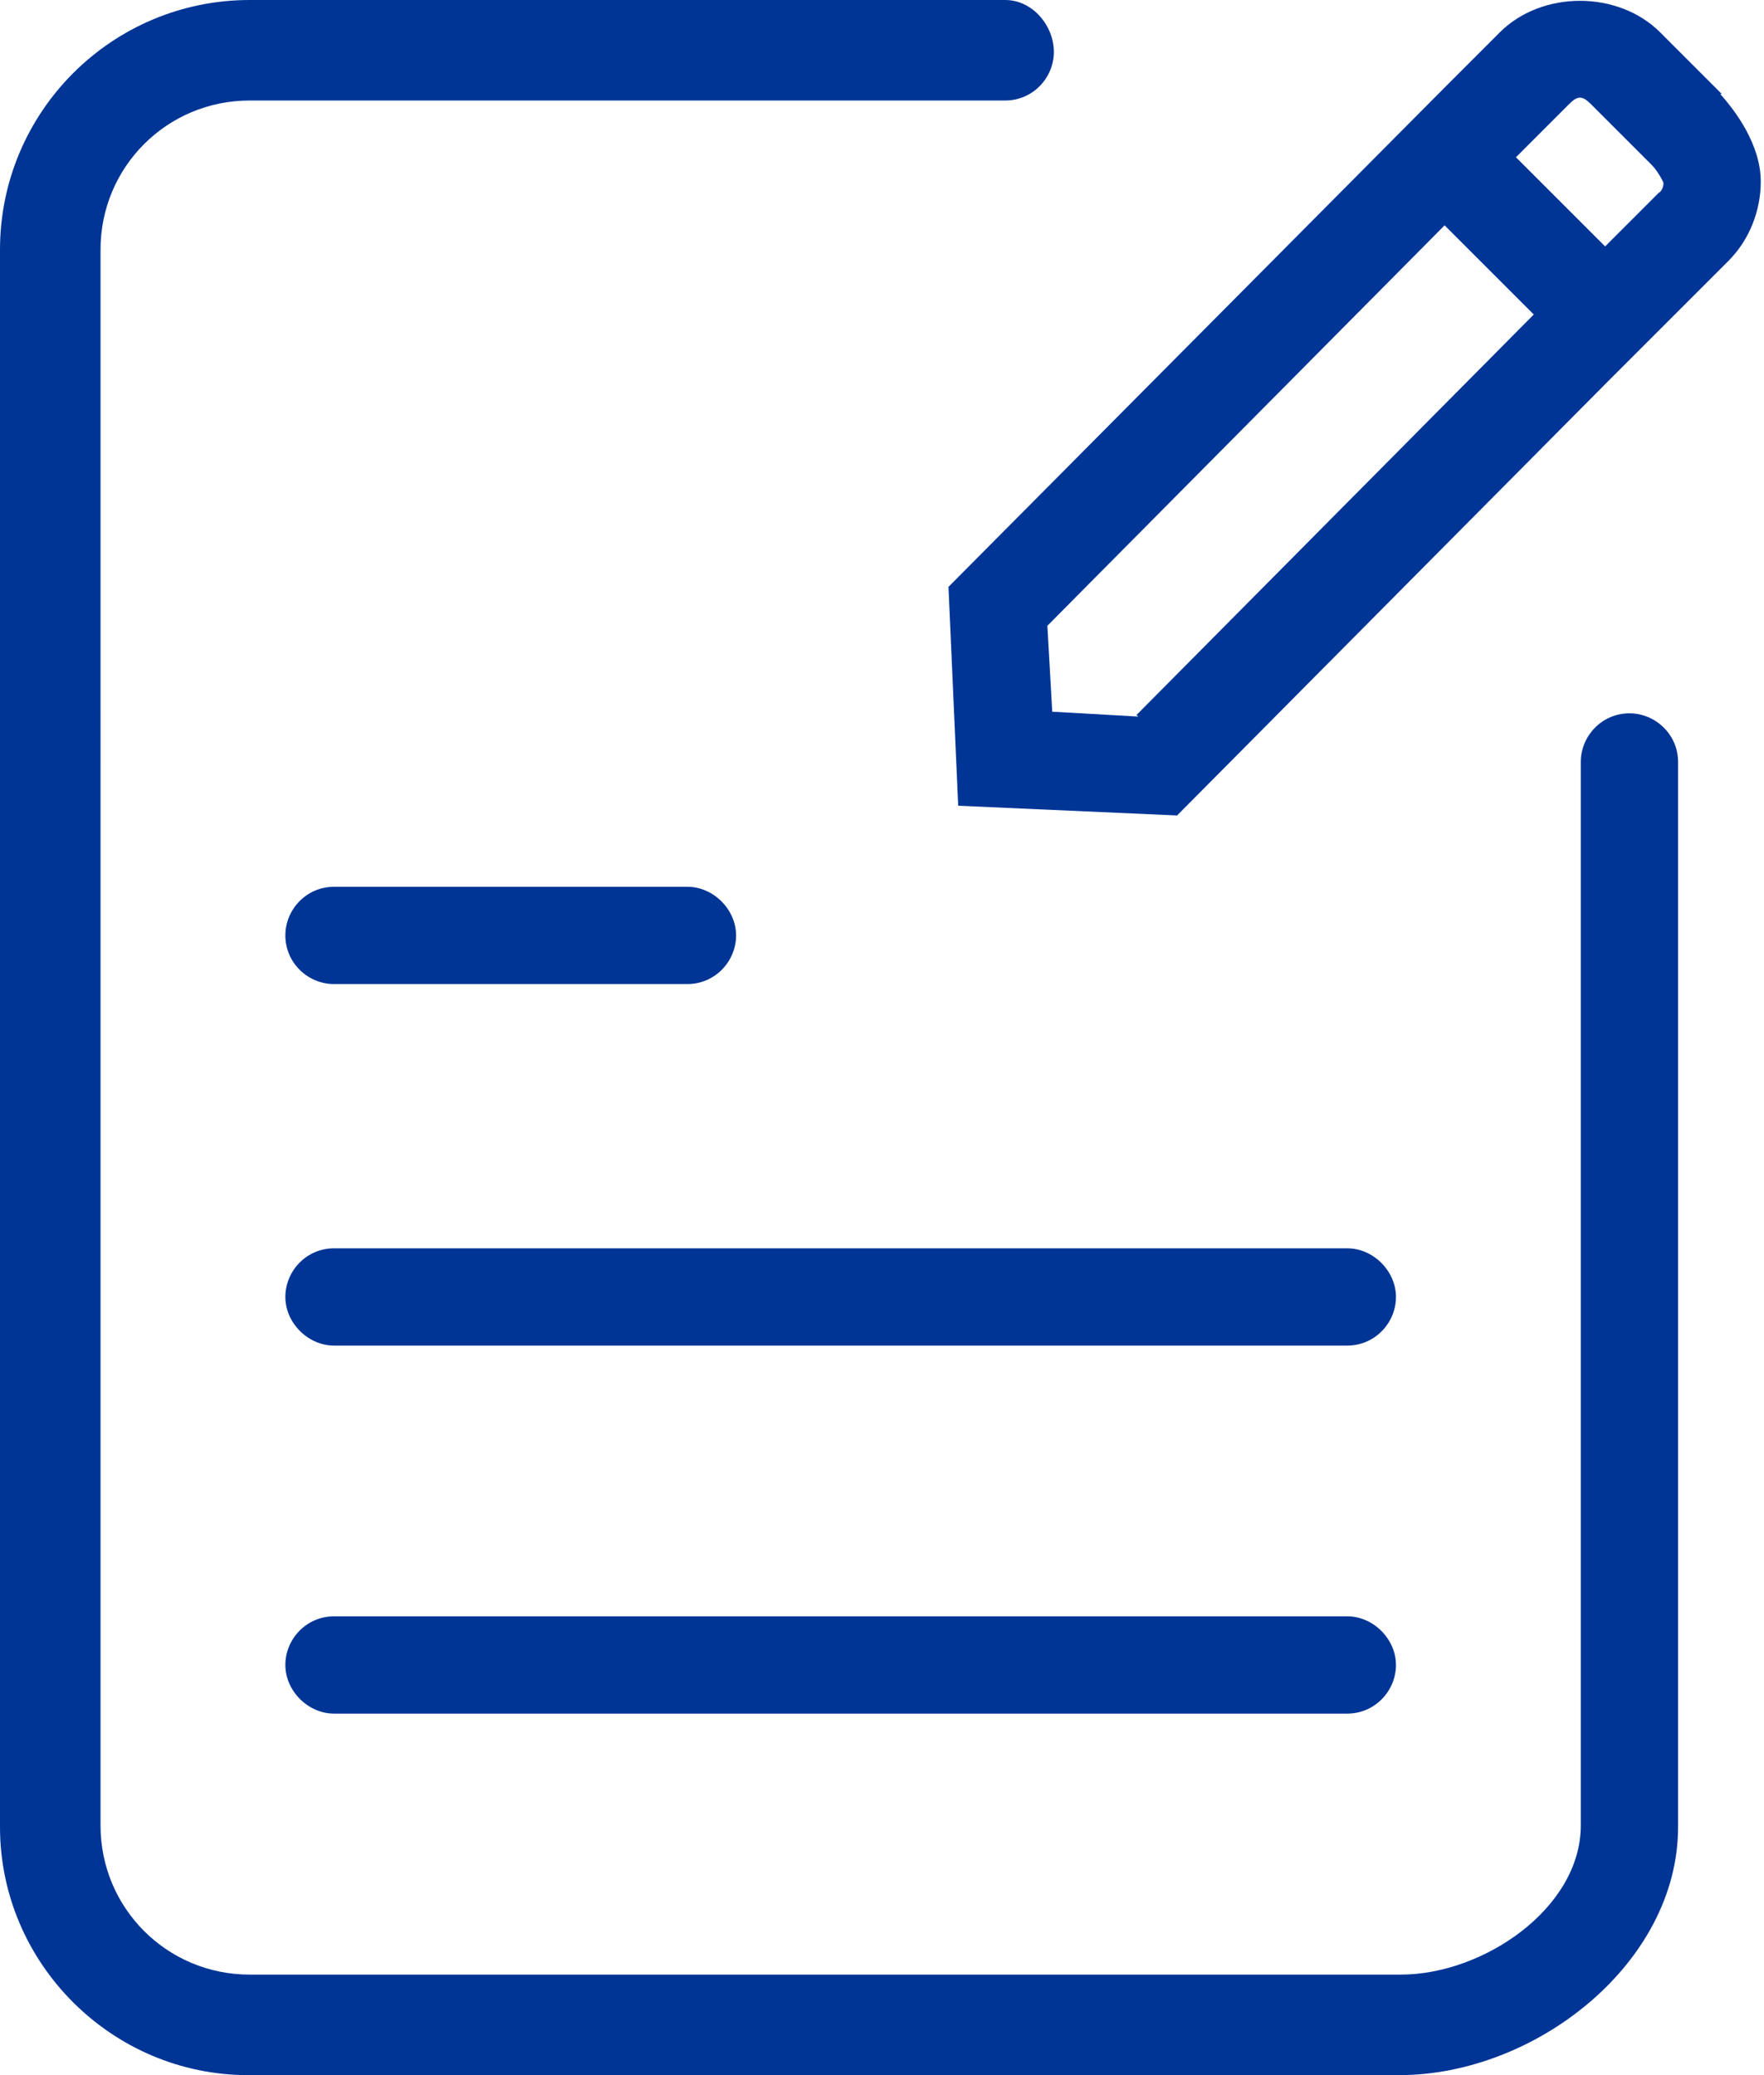 <?xml version="1.0" encoding="UTF-8"?>
<svg id="_图层_1" data-name="图层_1" xmlns="http://www.w3.org/2000/svg" version="1.1" viewBox="0 0 108.8 128">
  <!-- Generator: Adobe Illustrator 29.0.0, SVG Export Plug-In . SVG Version: 2.1.0 Build 186)  -->
  <defs>
    <style>
      .st0 {
        fill: #003596;
      }
    </style>
  </defs>
  <path class="st0" d="M106.2,5.8l-3.8-3.8c-2.6-2.6-7.3-2.6-9.9,0l-3.3,3.3h0s-30.7,30.9-30.7,30.9l.6,13.5,13.5.6,26.4-26.6h0s7.6-7.6,7.6-7.6c1.3-1.3,2-3.1,2-4.9,0-2.3-1.6-4.4-2.5-5.4ZM70.2,44.2l-5.3-.3-.3-5.3,24.5-24.7,5.5,5.5s-24.5,24.7-24.5,24.7ZM102.3,11.9l-3.3,3.3-5.5-5.5,3.3-3.3c.5-.5.8-.5,1.3,0l3.8,3.8c.3.3.7,1,.7,1.1,0,.2-.1.5-.3.6ZM20.6,60.7h21.8c1.7,0,3-1.4,3-3s-1.4-3-3-3h-21.8c-1.7,0-3,1.4-3,3,0,1.7,1.4,3,3,3ZM83.1,77H20.6c-1.7,0-3,1.4-3,3s1.4,3,3,3h62.5c1.7,0,3-1.4,3-3s-1.4-3-3-3ZM83.1,99.7H20.6c-1.7,0-3,1.4-3,3s1.4,3,3,3h62.5c1.7,0,3-1.4,3-3s-1.4-3-3-3Z"/>
  <path class="st0" d="M100.5,44c-1.7,0-3,1.4-3,3v65.6c0,5.1-6,9.2-11.1,9.2H15.4c-5.1,0-9.2-4.1-9.2-9.2V15.4c0-5.1,4.1-9.2,9.2-9.2h46.6c1.7,0,3-1.4,3-3S63.7,0,62,0H15.4C6.9,0,0,6.9,0,15.4v97.3c0,8.4,6.9,15.3,15.3,15.3h71c8.4,0,17.2-6.9,17.2-15.3V47c0-1.7-1.4-3-3-3Z"/>
</svg>